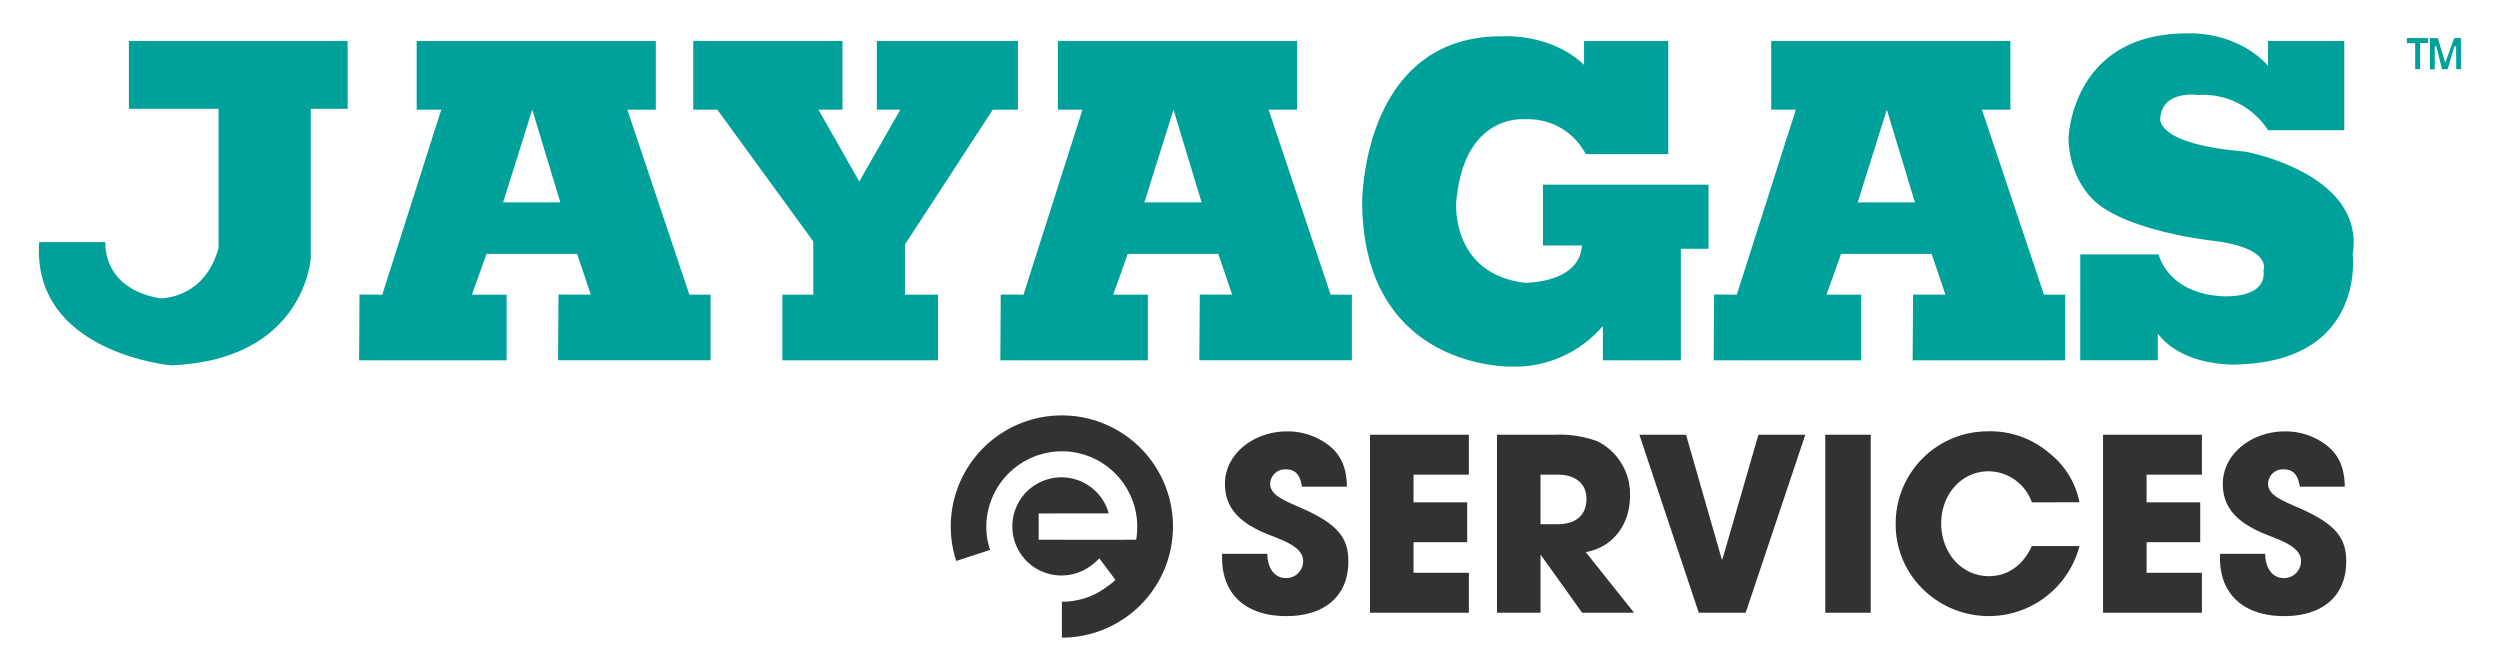 <svg xmlns="http://www.w3.org/2000/svg" xmlns:xlink="http://www.w3.org/1999/xlink" width="450" height="120" viewBox="0 0 450 120"><defs><clipPath id="a"><rect width="436" height="108.771" transform="translate(0 0)" fill="none"/></clipPath></defs><g transform="translate(-678 -27)"><rect width="450" height="120" transform="translate(678 27)" fill="none"/><g transform="translate(685 33)"><g clip-path="url(#a)"><path d="M16.2,13.59V1.369h39.38V13.59H48.939V40.447s-1.056,18.407-25.2,19.313c0,0-25.046-2.264-23.688-22.18H11.973s-.754,8.3,9.808,10.109c0,0,8,.3,10.561-9.053V13.59Z" fill="#00a19b"/><path d="M263.492.539s8.6-.6,14.635,5.13v-4.3h15.164V21.738H278.429a11.635,11.635,0,0,0-10.939-6.262s-11.022-1.232-12.376,14.963c0,0-.977,12.875,12.376,14.459,0,0,9.808.151,10.26-6.714h-7.016V27.245h29.8V38.787h-4.979V58.855H281.518V52.669A20.851,20.851,0,0,1,265,59.986s-26.613.629-26.811-29.547c0,0-.1-30.126,25.3-29.9" fill="#00a19b"/><path d="M117.787,1.369V13.741h4.329l17.276,23.714v9.581h-5.561V58.855h28.017V47.036H155.91V37.983L171.7,13.741h4.526V1.369H150.834V13.741h4.225l-7.394,12.926-7.346-12.926h4.329V1.369Z" fill="#00a19b"/><path d="M117.087,47.035l-11.169-33.3h5.13V1.368H68V13.74h4.426l-10.616,33.3-4.1-.029-.072,11.848H84.194V47.035H77.95l2.623-7.343H96.868l2.482,7.343-5.818-.017-.083,11.836h27.46V47.035Zm-33.525-16.6,5.243-16.7,5.058,16.7Z" fill="#00a19b"/><path d="M232.512,47.035l-11.169-33.3h5.13V1.368H183.421V13.74h4.426l-10.616,33.3-4.1-.029-.072,11.848h26.555V47.035h-6.244L196,39.692h16.295l2.482,7.343-5.818-.017-.083,11.836h27.46V47.035Zm-33.525-16.6,5.243-16.7,5.058,16.7Z" fill="#00a19b"/><path d="M360.912,47.035l-11.169-33.3h5.13V1.368H311.821V13.74h4.426l-10.617,33.3-4.094-.029-.072,11.848h26.555V47.035h-6.244l2.623-7.343h16.295l2.482,7.343-5.818-.017-.083,11.836h27.46V47.035Zm-33.525-16.6,5.243-16.7,5.058,16.7Z" fill="#00a19b"/><path d="M401.243,1.369h13.73V17.438H401.247A13.866,13.866,0,0,0,388.724,11.1s-6.488-.981-6.865,4.149c0,0-1.132,4.677,15.239,6.035,0,0,21.719,3.9,19.384,18.508,0,0,2.418,19.213-20.818,19.816,0,0-9.656.528-14.258-5.582v4.828h-13.96V39.793h14.111s1.509,6.916,11.316,7.519c0,0,8.223.679,7.544-4.677,0,0,1.735-4.074-9.506-5.356,0,0-14.492-1.61-20.6-6.84,0,0-4.824-3.722-4.975-11.568,0,0,.453-19.011,21.576-18.86,0,0,8.45-.528,14.334,5.809Z" fill="#00a19b"/><path d="M426.243.84v.93h1.484V6.435h.892V1.745h1.446V.865Z" fill="#00a19b"/><path d="M431.815.85,433.146,5.3,434.757.85l1.218,0,.025,5.6h-.88L435.1,2.331l-.3,0-1.23,4.126h-1.006l-1.012-4.13-.288,0-.009,4.147h-.866V.853Z" fill="#00a19b"/><path d="M227.348,81.6c-.347-2.294-1.3-3.117-2.9-3.117A2.673,2.673,0,0,0,221.632,81c0,1.9,1.731,2.771,5.238,4.286,7.058,3.031,8.833,5.586,8.833,9.785,0,6.191-4.243,9.828-11.17,9.828-6.97,0-11.56-3.637-11.56-10.521v-.692h8.14c.043,2.64,1.341,4.373,3.377,4.373a3.059,3.059,0,0,0,3.074-3.075c0-2.554-3.551-3.68-6.451-4.849-5.24-2.121-7.621-4.892-7.621-9.049,0-5.454,5.282-9.438,11.17-9.438a12.187,12.187,0,0,1,5.673,1.342c3.42,1.775,5.065,4.33,5.108,8.616Z" fill="#323232"/><path d="M239.6,104.289V72.25h17.795v7.187h-9.958v4.979h9.655V91.6h-9.655v5.5h9.958v7.187Z" fill="#323232"/><path d="M277.782,104.289l-7.4-10.347h-.087v10.347h-7.837V72.25h10.478a19.775,19.775,0,0,1,7.577,1.17,10.6,10.6,0,0,1,5.888,9.871c0,5.065-3.031,9.222-7.967,10.088l8.7,10.91Zm-4.459-15.933c3.247,0,5.239-1.515,5.239-4.589,0-2.771-2.079-4.33-5.153-4.33h-3.117v8.919Z" fill="#323232"/><path d="M298.778,104.289,288.084,72.25h8.4l6.45,22.47h.087l6.494-22.47h8.443l-10.737,32.039Z" fill="#323232"/><rect width="8.183" height="32.039" transform="translate(321.548 72.25)" fill="#323232"/><path d="M358.737,84.416a8.374,8.374,0,0,0-7.75-5.585c-5.108,0-8.572,4.373-8.572,9.352,0,5.2,3.55,9.525,8.615,9.525,3.248,0,6.019-1.818,7.707-5.412h8.573a16.894,16.894,0,0,1-28.142,7.793,16.256,16.256,0,0,1-4.936-12.3,16.565,16.565,0,0,1,16.495-16.149,16.277,16.277,0,0,1,11.171,3.94,14.928,14.928,0,0,1,5.412,8.832Z" fill="#323232"/><path d="M371.549,104.289V72.25h17.795v7.187h-9.958v4.979h9.655V91.6h-9.655v5.5h9.958v7.187Z" fill="#323232"/><path d="M406.963,81.6c-.346-2.294-1.3-3.117-2.9-3.117A2.672,2.672,0,0,0,401.248,81c0,1.9,1.731,2.771,5.239,4.286,7.057,3.031,8.832,5.586,8.832,9.785,0,6.191-4.243,9.828-11.17,9.828-6.971,0-11.56-3.637-11.56-10.521v-.692h8.139c.043,2.64,1.342,4.373,3.377,4.373a3.059,3.059,0,0,0,3.075-3.075c0-2.554-3.551-3.68-6.452-4.849-5.239-2.121-7.62-4.892-7.62-9.049,0-5.454,5.282-9.438,11.17-9.438a12.19,12.19,0,0,1,5.673,1.342c3.42,1.775,5.065,4.33,5.108,8.616Z" fill="#323232"/><path d="M184.137,68.771a20,20,0,0,0-19.014,26.2l6.092-1.988a13.287,13.287,0,0,1-.668-3.542A13.626,13.626,0,0,1,183.08,75.281a14.381,14.381,0,0,1,2.274,0,13.608,13.608,0,0,1,12.154,15.873c-4.944.012-9.987.012-14.931,0-.025,0-.052,0-.077,0h-2.539V86.421h2.368l.026,0c2.661-.018,5.323-.007,7.985-.007h2.221c-.073-.256-.109-.411-.161-.562a8.835,8.835,0,1,0-4.52,10.864,8.585,8.585,0,0,0,2.179-1.446l.833-.757,2.889,3.874a9.724,9.724,0,0,1-1.314,1.057l0-.009a14.577,14.577,0,0,1-1.542,1.06q-.3.176-.619.335c-.1.053-.2.108-.3.157a13.648,13.648,0,0,1-5.2,1.307c-.224.011-.445,0-.668,0v6.48a20,20,0,1,0,0-40" fill="#323232"/></g></g></g></svg>